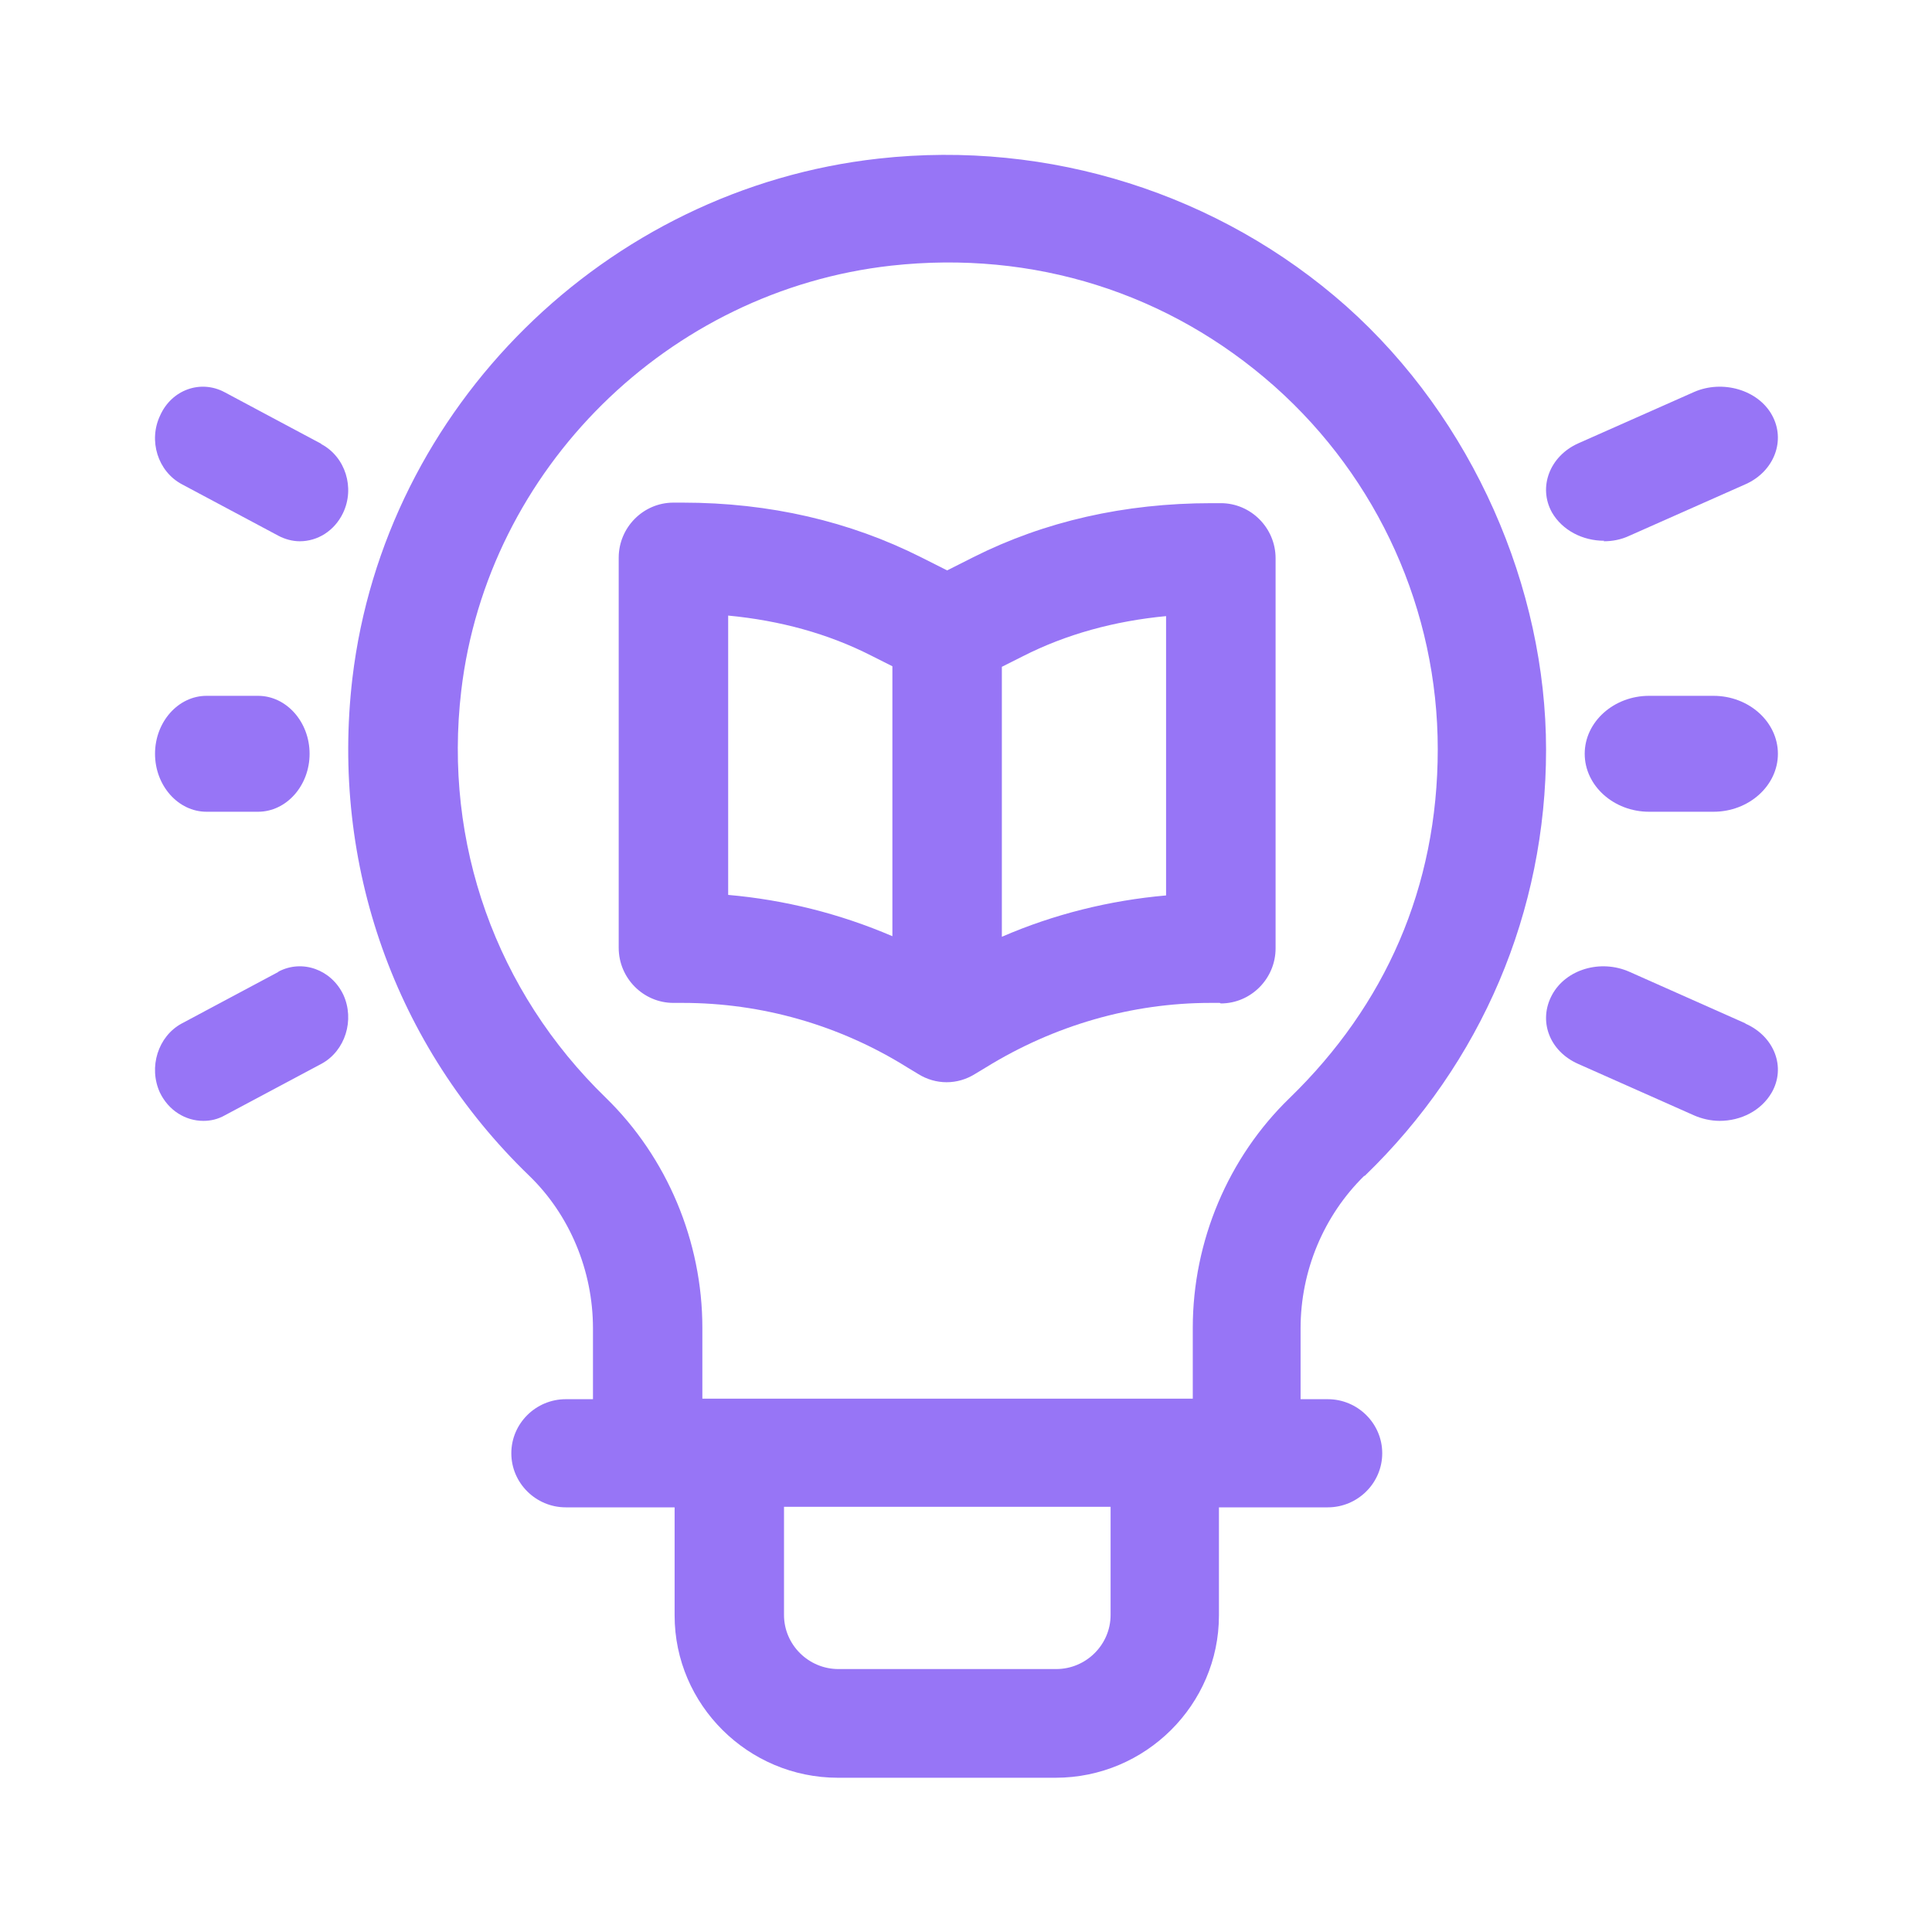 <svg width="50" height="50" viewBox="0 0 50 50" fill="none" xmlns="http://www.w3.org/2000/svg">
<path d="M35.321 30.43C38.349 27.505 40.012 23.586 40.012 19.401C40.012 15.217 38.124 10.85 34.842 7.925C31.56 5.014 27.151 3.614 22.741 4.104C15.67 4.888 9.951 10.542 9.12 17.554C8.556 22.369 10.218 27.071 13.698 30.43C14.74 31.438 15.346 32.88 15.346 34.377V36.211H14.642C13.867 36.211 13.233 36.84 13.233 37.61C13.233 38.38 13.867 39.01 14.642 39.01H17.459V41.809C17.459 44.118 19.361 46.008 21.685 46.008H27.32C29.644 46.008 31.546 44.118 31.546 41.809V39.01H34.363C35.138 39.01 35.772 38.38 35.772 37.61C35.772 36.84 35.138 36.211 34.363 36.211H33.659V34.377C33.659 32.88 34.264 31.452 35.307 30.43H35.321ZM28.742 41.795C28.742 42.565 28.108 43.195 27.334 43.195H21.699C20.924 43.195 20.29 42.565 20.29 41.795V38.996H28.742V41.795ZM18.177 36.197V34.363C18.177 32.124 17.262 29.954 15.684 28.415C12.838 25.658 11.472 21.823 11.937 17.876C12.613 12.138 17.29 7.519 23.065 6.875C26.742 6.469 30.25 7.575 32.982 9.996C35.673 12.389 37.209 15.805 37.209 19.387C37.209 22.971 35.842 26.022 33.377 28.415C31.785 29.954 30.869 32.124 30.869 34.363V36.197H18.191H18.177Z" fill="#9775F6"/>
<path d="M44.345 18.008H42.678C41.762 18.008 41.012 18.683 41.012 19.508C41.012 20.333 41.762 21.008 42.678 21.008H44.345C45.262 21.008 46.012 20.333 46.012 19.508C46.012 18.683 45.262 18.008 44.345 18.008Z" fill="#9775F6"/>
<path d="M41.502 14.008C41.727 14.008 41.952 13.968 42.178 13.861L45.183 12.528C45.919 12.195 46.22 11.396 45.859 10.743C45.499 10.09 44.582 9.823 43.846 10.143L40.84 11.476C40.104 11.809 39.803 12.608 40.164 13.261C40.435 13.728 40.961 13.995 41.517 13.995L41.502 14.008Z" fill="#9775F6"/>
<path d="M45.163 26.481L42.171 25.151C41.423 24.819 40.525 25.084 40.166 25.749C39.807 26.414 40.091 27.199 40.839 27.532L43.831 28.861C44.041 28.955 44.28 29.008 44.504 29.008C45.058 29.008 45.581 28.742 45.851 28.276C46.225 27.625 45.925 26.827 45.178 26.494L45.163 26.481Z" fill="#9775F6"/>
<path d="M5.345 21.008H6.678C7.412 21.008 8.012 20.333 8.012 19.508C8.012 18.683 7.412 18.008 6.678 18.008H5.345C4.612 18.008 4.012 18.683 4.012 19.508C4.012 20.333 4.612 21.008 5.345 21.008Z" fill="#9775F6"/>
<path d="M8.305 11.481L5.814 10.151C5.192 9.818 4.445 10.085 4.146 10.749C3.834 11.401 4.083 12.199 4.706 12.532L7.197 13.861C7.371 13.955 7.57 14.008 7.757 14.008C8.218 14.008 8.654 13.742 8.878 13.276C9.189 12.625 8.94 11.827 8.317 11.494L8.305 11.481Z" fill="#9775F6"/>
<path d="M7.199 25.156L4.701 26.489C4.088 26.822 3.839 27.622 4.138 28.275C4.363 28.741 4.8 29.008 5.263 29.008C5.45 29.008 5.637 28.968 5.825 28.861L8.323 27.529C8.935 27.195 9.185 26.396 8.885 25.743C8.573 25.09 7.823 24.823 7.211 25.143L7.199 25.156Z" fill="#9775F6"/>
<path d="M31.595 25.969C32.374 25.969 33.012 25.327 33.012 24.543V14.448C33.012 13.664 32.374 13.022 31.595 13.022H31.354C29.102 13.022 27.033 13.493 25.192 14.419L24.512 14.762L23.832 14.419C21.99 13.493 19.922 13.008 17.669 13.008H17.428C16.649 13.008 16.012 13.649 16.012 14.434V24.529C16.012 25.313 16.649 25.955 17.428 25.955H17.669C19.709 25.955 21.721 26.525 23.478 27.623L23.761 27.794C23.988 27.936 24.243 28.008 24.498 28.008C24.753 28.008 25.008 27.936 25.234 27.794L25.518 27.623C27.274 26.539 29.286 25.955 31.326 25.955H31.567L31.595 25.969ZM18.845 15.931C20.191 16.059 21.438 16.401 22.557 16.972L23.095 17.243V24.229C21.735 23.645 20.304 23.288 18.845 23.16V15.917V15.931ZM30.178 23.174C28.719 23.302 27.274 23.659 25.928 24.244V17.257L26.467 16.986C27.586 16.416 28.833 16.073 30.178 15.945V23.188V23.174Z" fill="#9775F6"/>
</svg>
